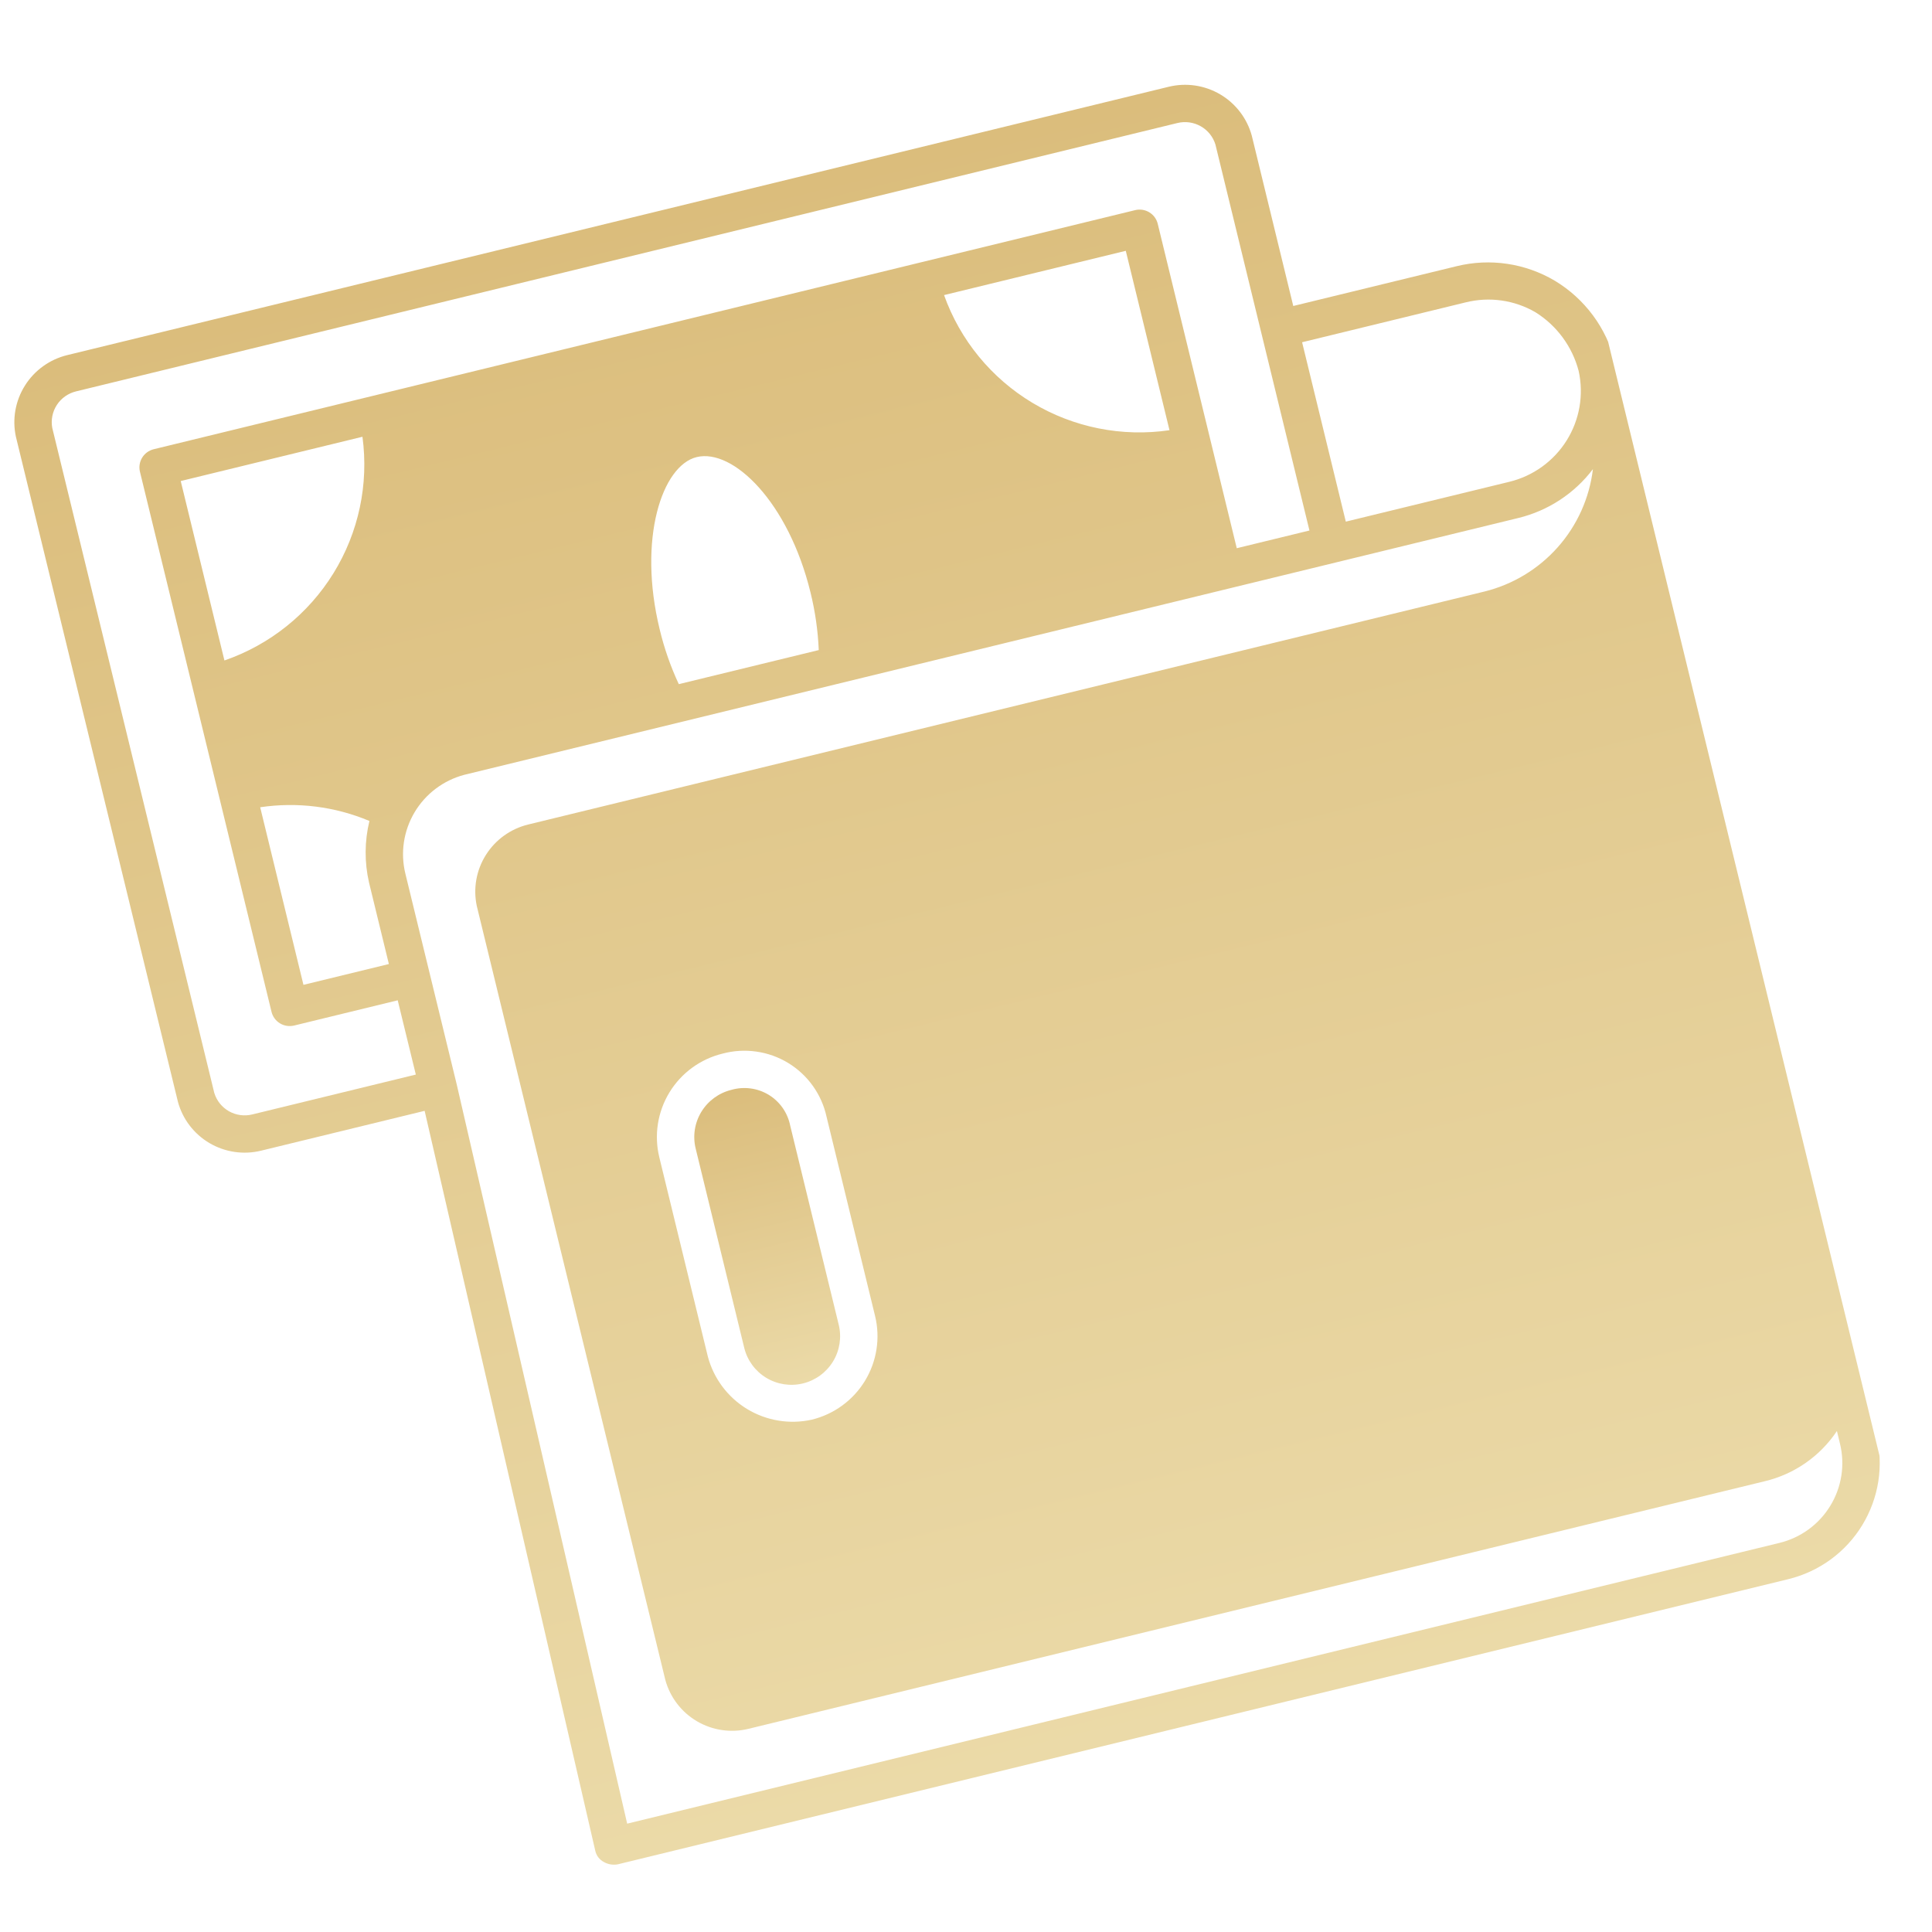 <?xml version="1.0" encoding="UTF-8"?> <svg xmlns="http://www.w3.org/2000/svg" width="61" height="61" viewBox="0 0 61 61" fill="none"> <g clip-path="url(#clip0_752_998)"> <path d="M21.964 36.261L23.498 42.555C23.594 42.95 23.843 43.29 24.191 43.501C24.539 43.712 24.956 43.776 25.352 43.68C25.748 43.583 26.089 43.334 26.301 42.987C26.513 42.64 26.578 42.223 26.482 41.828L24.948 35.534C24.908 35.335 24.827 35.146 24.71 34.979C24.593 34.813 24.443 34.672 24.269 34.566C24.094 34.461 23.9 34.392 23.698 34.366C23.496 34.339 23.29 34.354 23.094 34.41C22.698 34.507 22.357 34.756 22.145 35.103C21.933 35.45 21.868 35.867 21.964 36.261Z" fill="url(#paint0_linear_752_998)"></path> <path d="M49.088 8.862C48.158 8.312 47.049 8.147 45.998 8.403L40.833 9.661L39.523 4.283C39.373 3.735 39.015 3.267 38.525 2.979C38.035 2.691 37.451 2.605 36.898 2.74L2.123 11.212C1.57 11.347 1.091 11.691 0.788 12.173C0.485 12.654 0.382 13.234 0.502 13.789L5.618 34.789C5.767 35.336 6.125 35.804 6.615 36.092C7.106 36.38 7.69 36.466 8.243 36.331L13.407 35.073L18.794 58.431C18.81 58.507 18.843 58.578 18.889 58.64C18.936 58.702 18.995 58.753 19.064 58.789C19.198 58.866 19.355 58.892 19.507 58.863L56.462 49.86C56.945 49.742 57.399 49.531 57.8 49.239C58.201 48.946 58.54 48.578 58.798 48.154C59.056 47.731 59.228 47.262 59.305 46.773C59.381 46.283 59.36 45.784 59.243 45.303L50.99 11.43C50.722 10.356 50.038 9.433 49.088 8.862ZM13.129 33.928L7.964 35.187C7.715 35.248 7.452 35.212 7.229 35.086C7.007 34.96 6.841 34.753 6.766 34.509L1.65 13.51C1.604 13.258 1.656 12.999 1.796 12.784C1.936 12.57 2.153 12.417 2.402 12.357L37.176 3.884C37.425 3.823 37.688 3.86 37.911 3.986C38.134 4.112 38.3 4.318 38.375 4.562L41.344 16.75L39.049 17.309L36.554 7.067C36.517 6.915 36.421 6.784 36.287 6.703C36.153 6.622 35.992 6.597 35.84 6.635L4.853 14.184C4.701 14.221 4.57 14.317 4.488 14.45C4.407 14.584 4.382 14.744 4.419 14.896L8.573 31.947C8.61 32.099 8.706 32.23 8.84 32.311C8.973 32.392 9.134 32.416 9.286 32.38L12.557 31.583L13.129 33.928ZM7.086 20.853L5.706 15.188L11.444 13.79C11.647 15.288 11.324 16.809 10.53 18.097C9.735 19.385 8.518 20.359 7.086 20.853ZM21.996 14.432C23.143 14.153 24.894 15.848 25.591 18.709C25.738 19.304 25.825 19.912 25.851 20.525L21.432 21.601C21.173 21.046 20.97 20.465 20.828 19.869C20.131 17.008 20.905 14.698 21.996 14.432ZM29.807 9.317L35.545 7.919L36.925 13.583C35.426 13.803 33.898 13.498 32.6 12.72C31.302 11.942 30.315 10.74 29.807 9.317ZM11.651 27.863L12.278 30.438L9.581 31.095L8.215 25.488C9.383 25.314 10.576 25.463 11.664 25.921C11.509 26.559 11.505 27.224 11.651 27.863ZM58.095 45.583C58.258 46.25 58.148 46.956 57.789 47.543C57.431 48.131 56.853 48.552 56.184 48.715L19.802 57.579L14.416 34.221L12.799 27.584C12.638 26.926 12.742 26.231 13.089 25.648C13.435 25.065 13.997 24.641 14.653 24.465L47.935 16.356C48.876 16.128 49.71 15.583 50.294 14.812C50.184 15.728 49.796 16.589 49.182 17.28C48.568 17.971 47.758 18.459 46.86 18.679L16.676 26.033C16.123 26.168 15.644 26.512 15.341 26.994C15.038 27.475 14.935 28.055 15.055 28.61L21.007 53.042C21.157 53.59 21.515 54.058 22.005 54.346C22.495 54.634 23.079 54.72 23.632 54.585L55.71 46.77C56.647 46.55 57.465 45.982 57.998 45.182L58.095 45.583ZM26.096 35.255L27.629 41.549C27.799 42.247 27.684 42.984 27.31 43.598C26.935 44.213 26.331 44.653 25.631 44.824C24.932 44.979 24.2 44.858 23.589 44.488C22.978 44.117 22.534 43.525 22.35 42.835L20.817 36.541C20.647 35.843 20.762 35.106 21.136 34.492C21.511 33.877 22.115 33.436 22.815 33.266C23.162 33.173 23.524 33.151 23.879 33.202C24.235 33.252 24.576 33.374 24.883 33.56C25.189 33.746 25.455 33.992 25.663 34.283C25.872 34.575 26.019 34.905 26.096 35.255ZM47.656 15.212L42.492 16.47L41.112 10.806L46.276 9.547C47.024 9.361 47.815 9.472 48.48 9.859C49.154 10.28 49.641 10.942 49.843 11.709C50.01 12.462 49.875 13.25 49.466 13.905C49.057 14.56 48.407 15.029 47.656 15.212Z" fill="url(#paint1_linear_752_998)"></path> </g> <defs> <linearGradient id="paint0_linear_752_998" x1="23.094" y1="34.409" x2="25.353" y2="43.679" gradientUnits="userSpaceOnUse"> <stop stop-color="#DBBD7C"></stop> <stop offset="1" stop-color="#EBDAA8"></stop> </linearGradient> <linearGradient id="paint1_linear_752_998" x1="24.101" y1="5.858" x2="36.034" y2="54.837" gradientUnits="userSpaceOnUse"> <stop stop-color="#DBBD7C"></stop> <stop offset="1" stop-color="#EBDAA8"></stop> </linearGradient> <clipPath id="clip0_752_998"> <rect width="49.553" height="50.471" fill="white" transform="translate(0 11.729) rotate(-13.692)"></rect> </clipPath> </defs> </svg> 